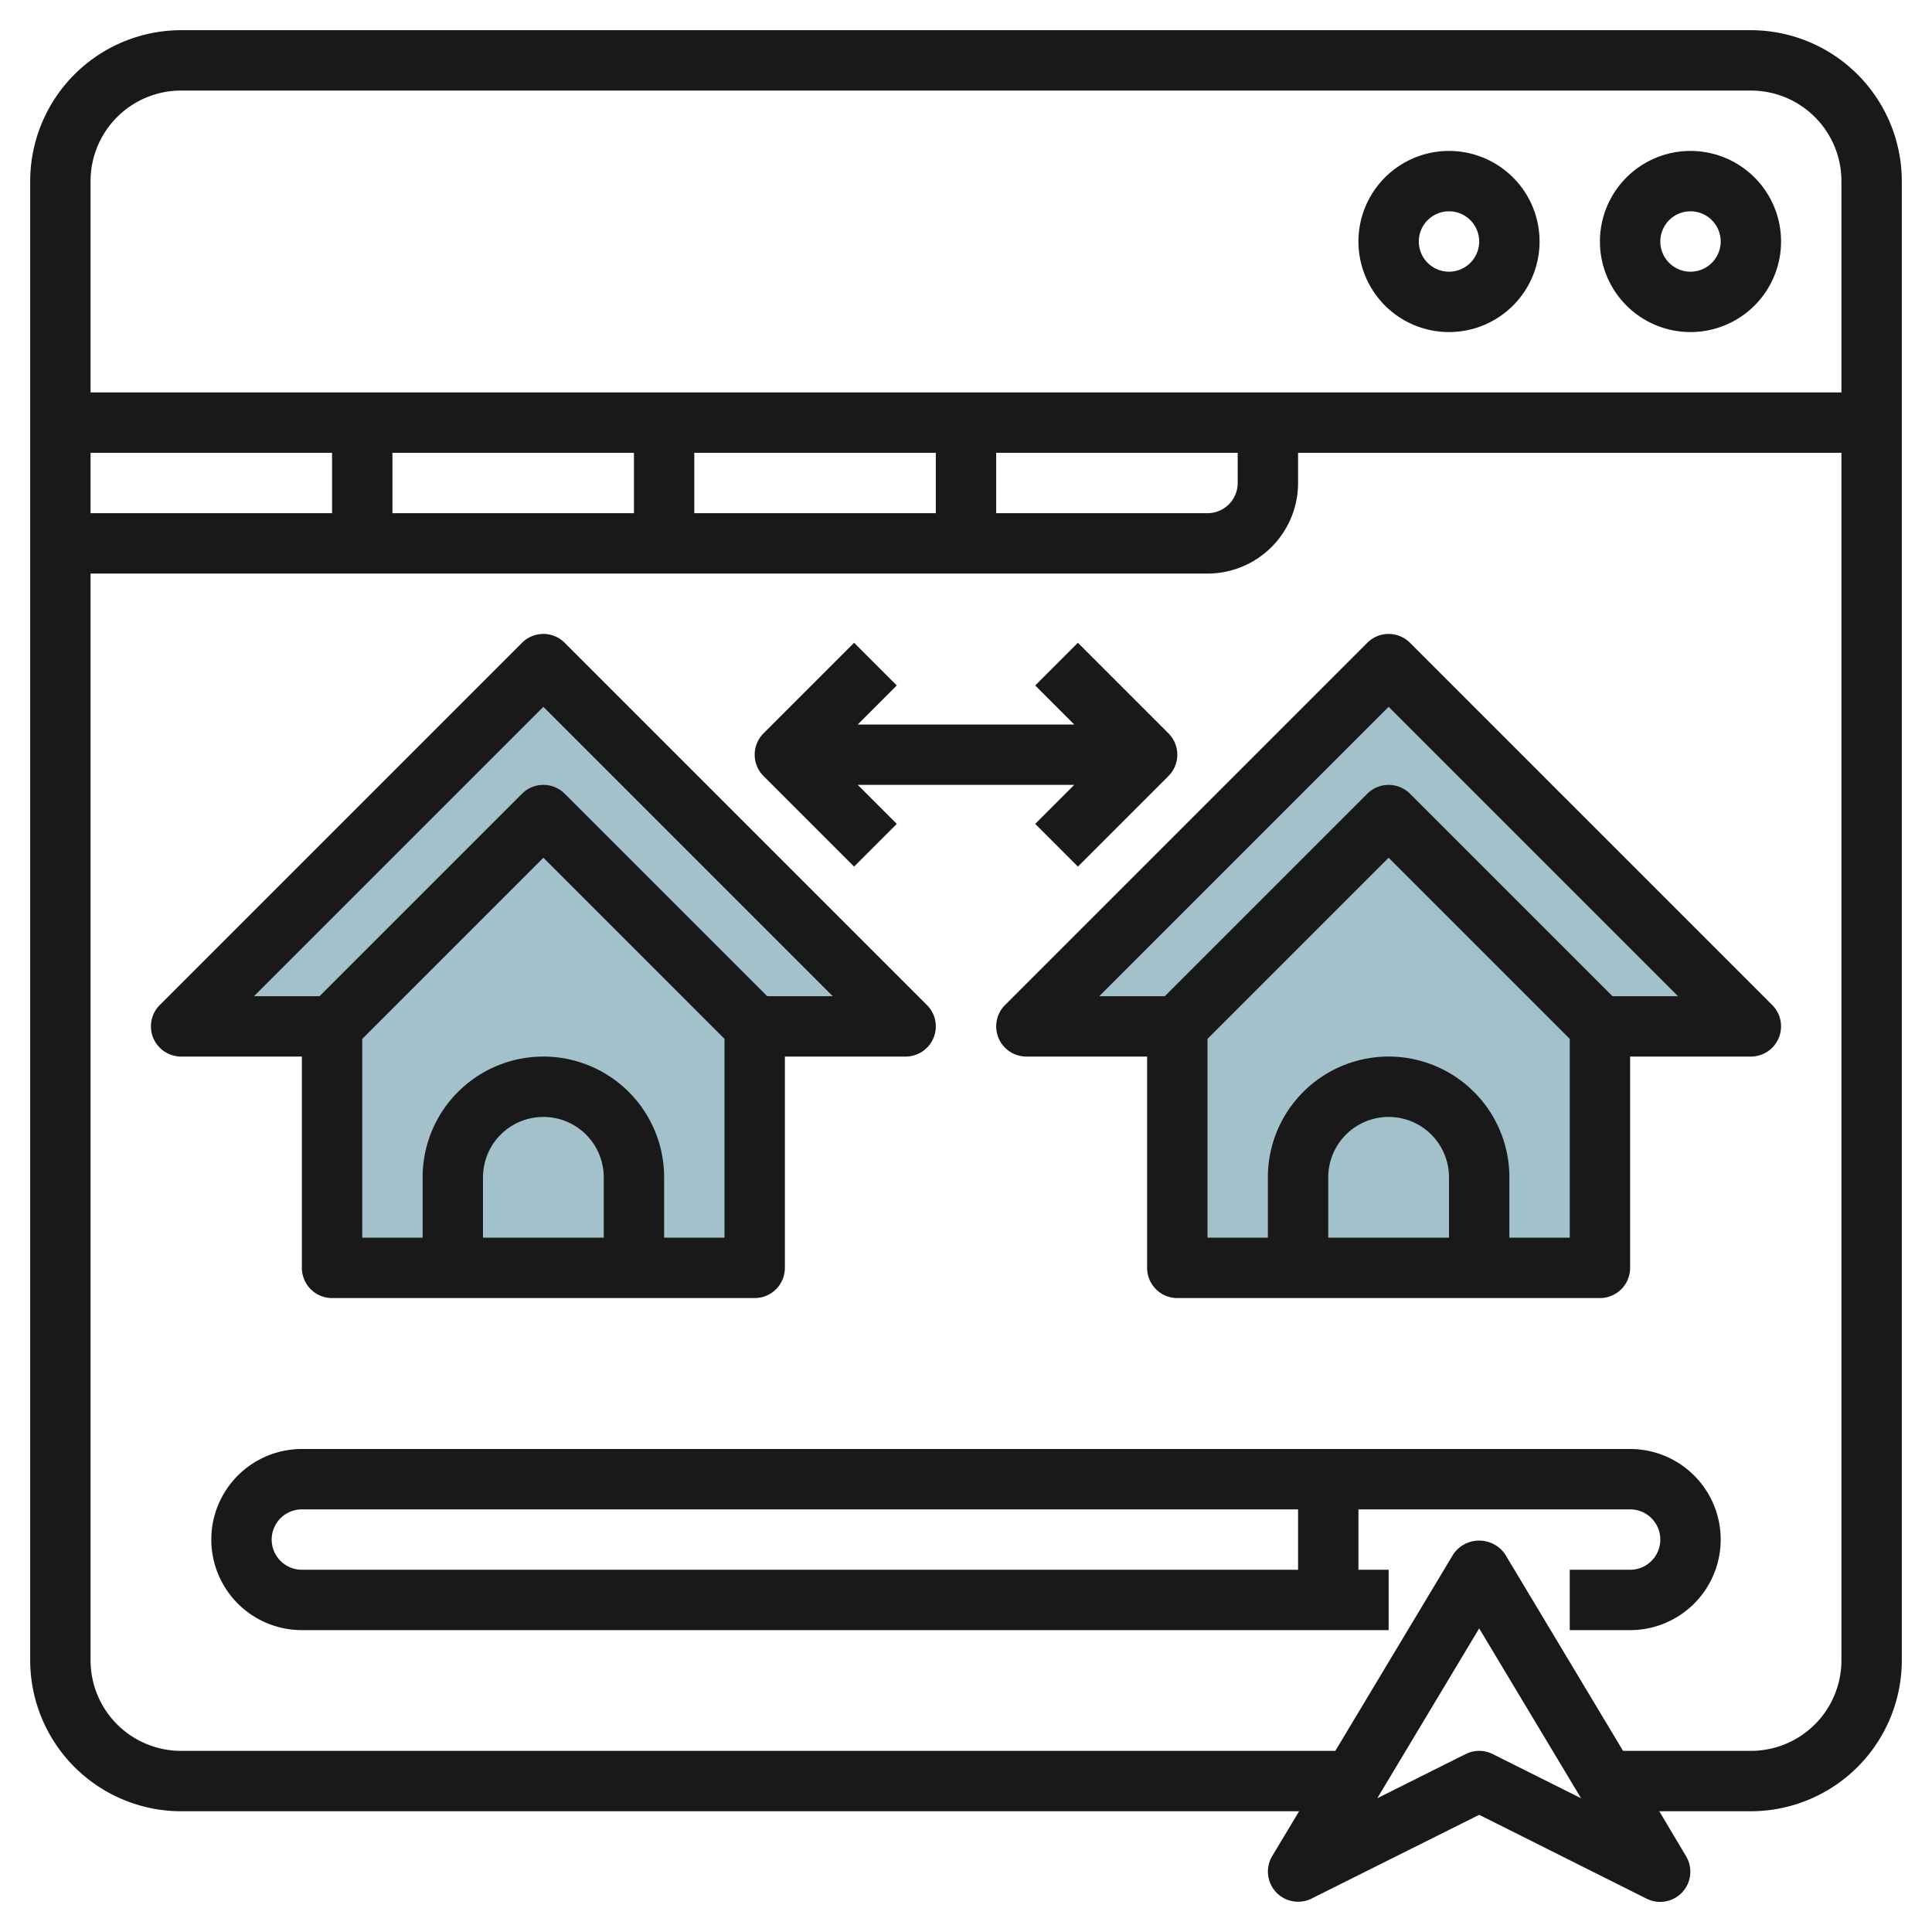 <svg id="Layer_3" height="512" viewBox="0 0 64 64" width="512" xmlns="http://www.w3.org/2000/svg" data-name="Layer 3"><path d="m53 34v8h-14v-8h-5l12-12 12 12z" fill="#a3c1ca"/><path d="m53 34h5l-12-12-12 12h5l7-7z" fill="#a3c1ca"/><path d="m25 34v8h-14v-8h-5l12-12 12 12z" fill="#a3c1ca"/><path d="m25 34h5l-12-12-12 12h5l7-7z" fill="#a3c1ca"/><g fill="#191919"><path d="m58 1h-52a5.006 5.006 0 0 0 -5 5v49a5.006 5.006 0 0 0 5 5h37.034l-.891 1.485a1 1 0 0 0 1.3 1.41l5.557-2.777 5.553 2.782a1 1 0 0 0 1.3-1.41l-.887-1.49h3.034a5.006 5.006 0 0 0 5-5v-49a5.006 5.006 0 0 0 -5-5zm-52 2h52a3 3 0 0 1 3 3v7h-58v-7a3 3 0 0 1 3-3zm-3 14v-2h8v2zm10-2h8v2h-8zm10 0h8v2h-8zm10 0h8v1a1 1 0 0 1 -1 1h-7zm16.447 43.105a1 1 0 0 0 -.894 0l-2.928 1.464 3.375-5.626 3.375 5.626zm8.553-.105h-4.234l-3.909-6.515a1.04 1.04 0 0 0 -1.714 0l-3.909 6.515h-38.234a3 3 0 0 1 -3-3v-36h37a3 3 0 0 0 3-3v-1h18v40a3 3 0 0 1 -3 3z"/><path d="m48 11a3 3 0 1 0 -3-3 3 3 0 0 0 3 3zm0-4a1 1 0 1 1 -1 1 1 1 0 0 1 1-1z"/><path d="m56 11a3 3 0 1 0 -3-3 3 3 0 0 0 3 3zm0-4a1 1 0 1 1 -1 1 1 1 0 0 1 1-1z"/><path d="m10 42a1 1 0 0 0 1 1h14a1 1 0 0 0 1-1v-7h4a1 1 0 0 0 .707-1.707l-12-12a1 1 0 0 0 -1.414 0l-12 12a1 1 0 0 0 .707 1.707h4zm10-1h-4v-2a2 2 0 0 1 4 0zm2 0v-2a4 4 0 0 0 -8 0v2h-2v-6.586l6-6 6 6v6.586zm-13.586-8 9.586-9.586 9.586 9.586h-2.172l-6.707-6.707a1 1 0 0 0 -1.414 0l-6.707 6.707z"/><path d="m46.707 21.293a1 1 0 0 0 -1.414 0l-12 12a1 1 0 0 0 .707 1.707h4v7a1 1 0 0 0 1 1h14a1 1 0 0 0 1-1v-7h4a1 1 0 0 0 .707-1.707zm1.293 19.707h-4v-2a2 2 0 0 1 4 0zm2 0v-2a4 4 0 0 0 -8 0v2h-2v-6.586l6-6 6 6v6.586zm3.414-8-6.707-6.707a1 1 0 0 0 -1.414 0l-6.707 6.707h-2.172l9.586-9.586 9.586 9.586z"/><path d="m28.293 28.707 1.414-1.414-1.293-1.293h7.172l-1.293 1.293 1.414 1.414 3-3a1 1 0 0 0 0-1.414l-3-3-1.414 1.414 1.293 1.293h-7.172l1.293-1.293-1.414-1.414-3 3a1 1 0 0 0 0 1.414z"/><path d="m54 48h-44a3 3 0 0 0 0 6h36v-2h-1v-2h9a1 1 0 0 1 0 2h-2v2h2a3 3 0 0 0 0-6zm-11 4h-33a1 1 0 0 1 0-2h33z"/></g></svg>